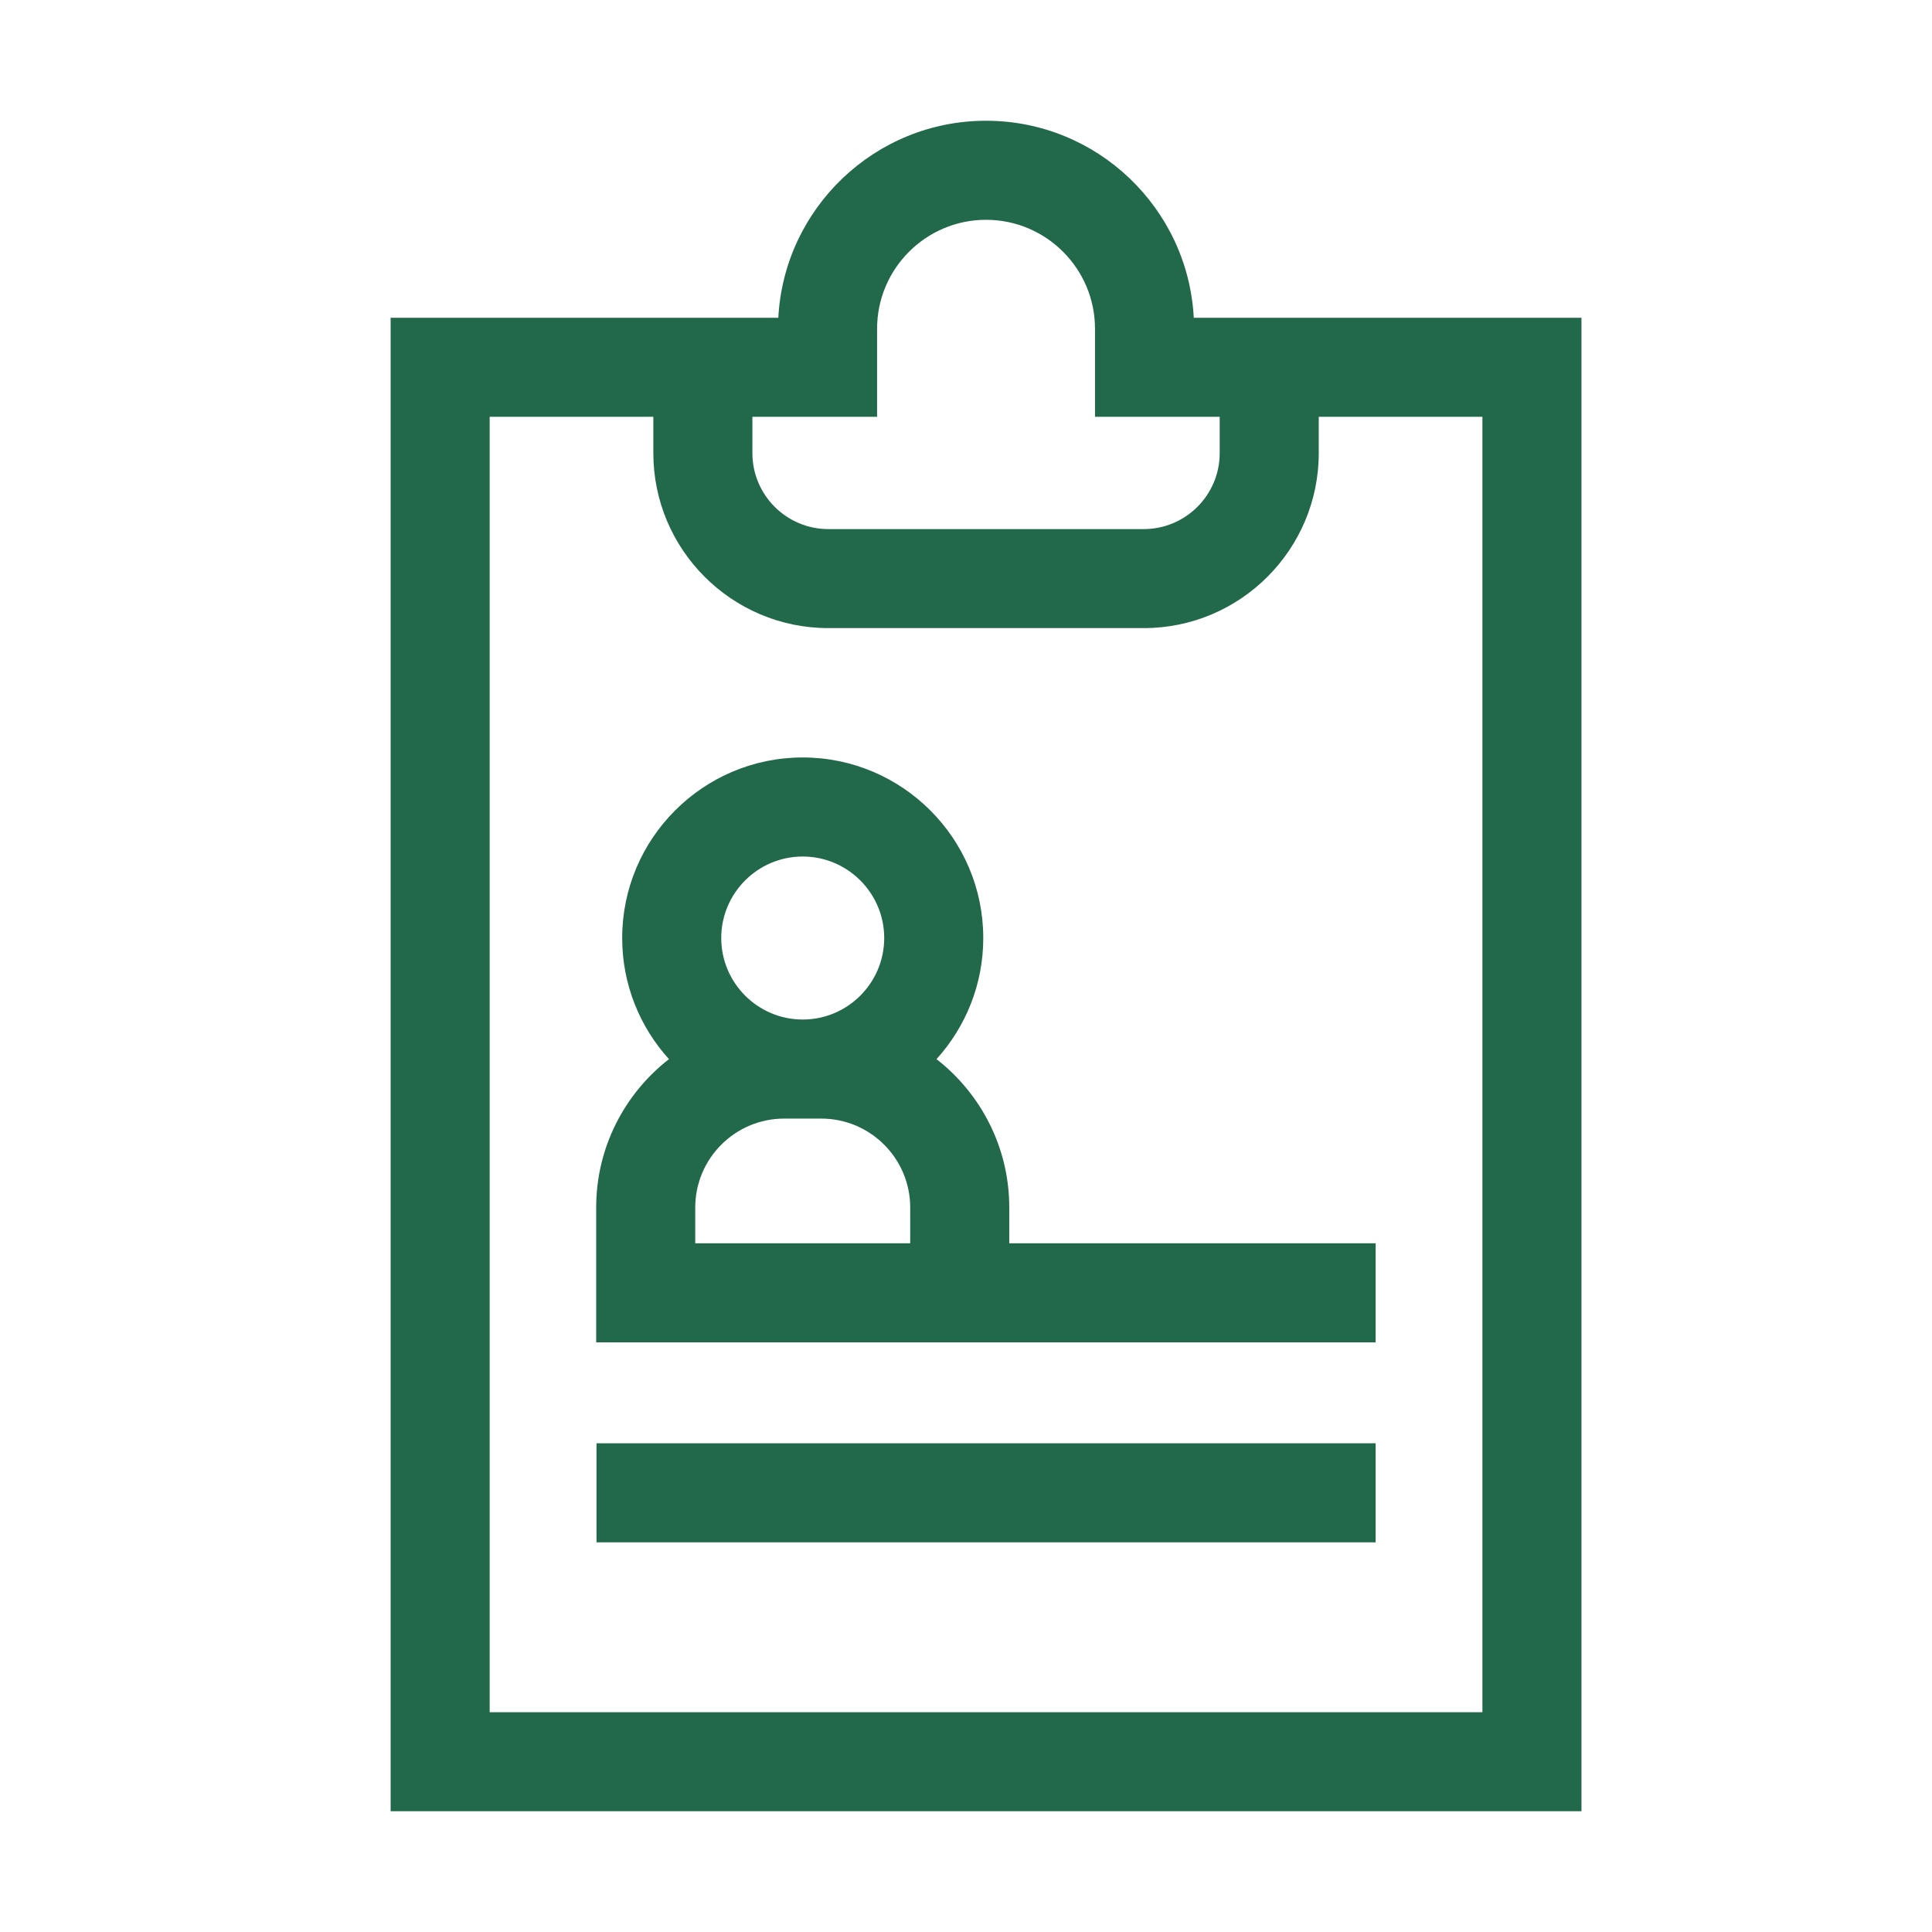 <svg width="48" height="48" viewBox="0 0 48 48" fill="none" xmlns="http://www.w3.org/2000/svg">
<path d="M29.659 7.895C29.516 5.171 27.256 3 24.498 3C21.74 3 19.48 5.171 19.337 7.895H9.705V45H39.291V7.895H29.659ZM18.693 10.355H21.791V8.168C21.791 6.675 23.005 5.461 24.498 5.461C25.991 5.461 27.205 6.675 27.205 8.168V10.355H30.303V11.258C30.303 12.298 29.457 13.145 28.417 13.145H20.579C19.539 13.145 18.693 12.298 18.693 11.258V10.355ZM36.83 42.539H12.166V10.355H16.232V11.258C16.232 13.655 18.182 15.605 20.579 15.605H28.417C30.814 15.605 32.764 13.655 32.764 11.258V10.355H36.83V42.539Z" fill="#21694A"/>
<path d="M25.075 30.001C25.075 28.503 24.366 27.169 23.267 26.314C23.989 25.517 24.429 24.462 24.429 23.305C24.429 20.832 22.417 18.819 19.943 18.819C17.47 18.819 15.458 20.832 15.458 23.305C15.458 24.462 15.898 25.517 16.62 26.314C15.521 27.169 14.812 28.503 14.812 30.001V33.35H14.82H34.177V30.889H25.075V30.001ZM19.943 21.28C21.06 21.28 21.968 22.189 21.968 23.305C21.968 24.421 21.06 25.33 19.943 25.33C18.827 25.33 17.919 24.421 17.919 23.305C17.919 22.189 18.827 21.28 19.943 21.28ZM17.273 30.889V30.001C17.273 28.782 18.264 27.791 19.483 27.791H20.404C21.623 27.791 22.614 28.782 22.614 30.001V30.889H17.273Z" fill="#21694A"/>
<path d="M14.82 35.858H34.177V38.319H14.82V35.858Z" fill="#21694A"/>
</svg>
